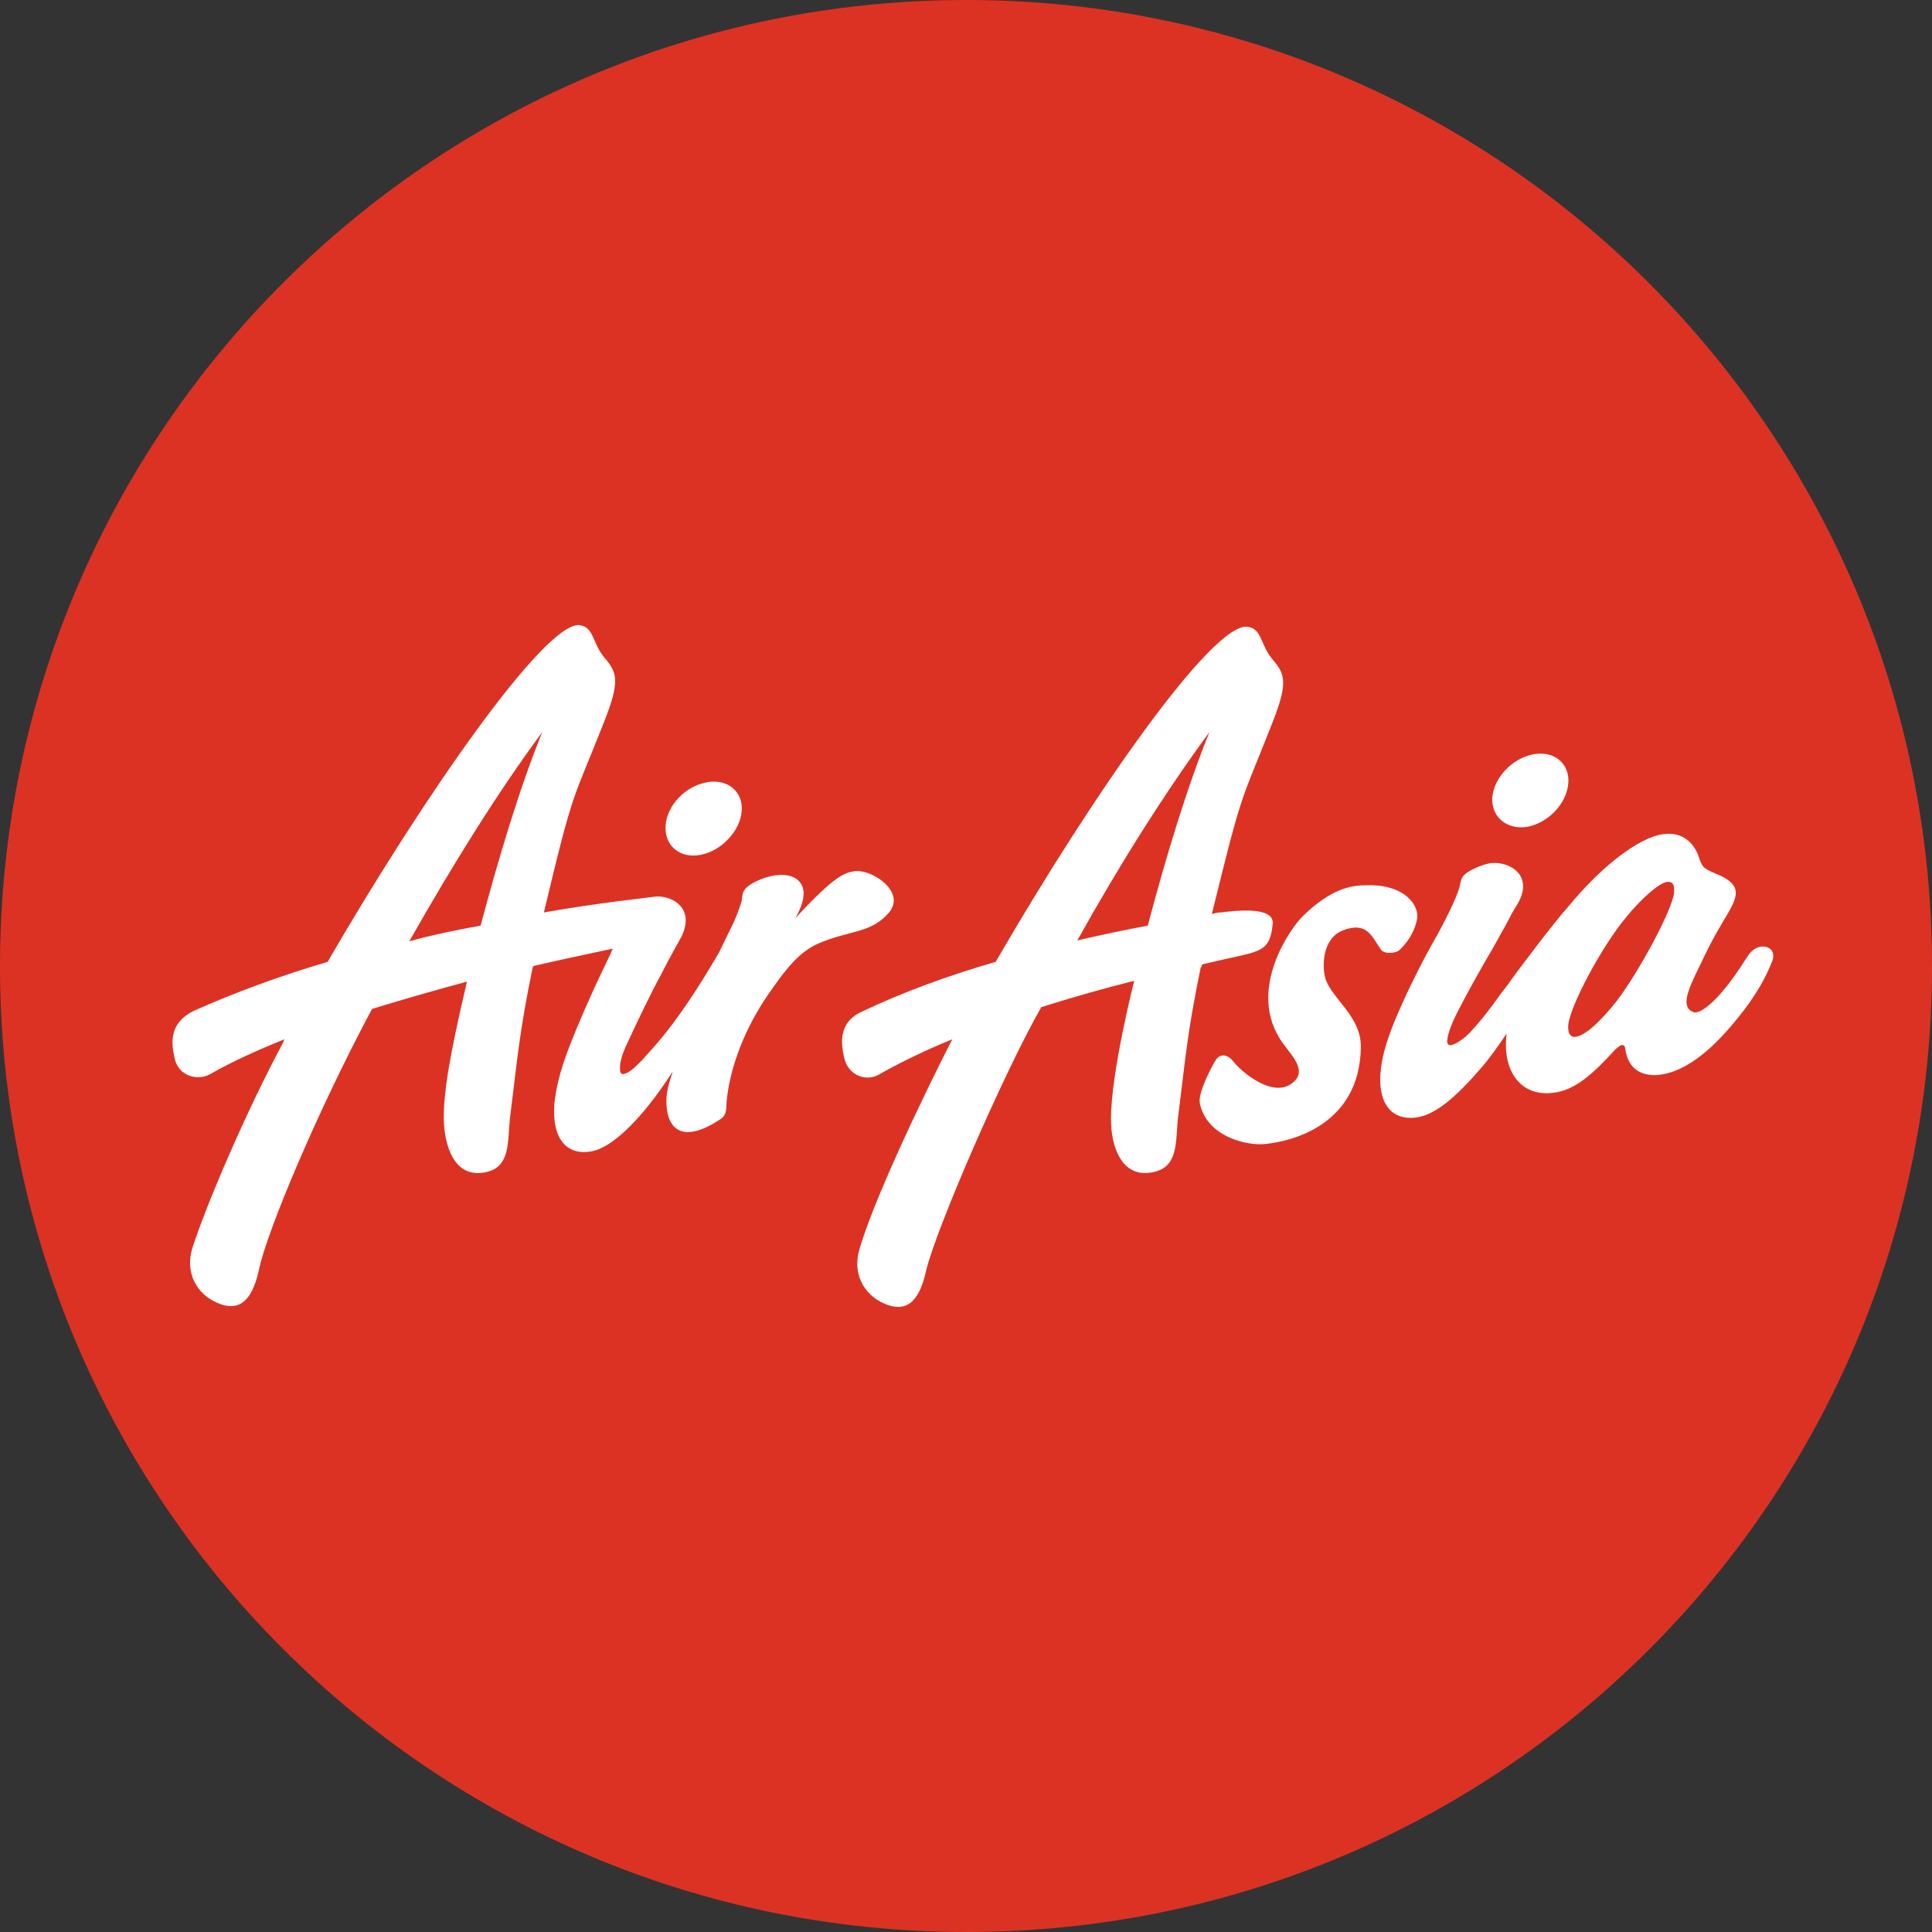 <svg width="53" height="53" viewBox="0 0 53 53" fill="none" xmlns="http://www.w3.org/2000/svg">
<rect x="0" y="0" width="53" height="53" fill="#333333" stroke="none"/>
<path d="M53 26.511C53 41.149 41.149 53 26.511 53C11.873 53 0 41.127 0 26.511C0 11.873 11.851 0 26.511 0C41.127 0 53 11.873 53 26.511Z" fill="#DC3224"/>
<path d="M19.38 21.462C19.952 21.349 20.391 21.711 20.347 22.253C20.303 22.795 19.798 23.337 19.227 23.45C18.655 23.563 18.216 23.201 18.26 22.637C18.304 22.095 18.787 21.575 19.38 21.462ZM13.184 25.393C13.689 23.495 14.283 21.53 14.876 20.084C13.667 21.711 12.393 23.766 11.228 25.822C11.888 25.641 12.547 25.506 13.184 25.393ZM23.423 23.902C23.863 23.811 24.874 24.444 24.39 25.031C23.885 25.619 23.314 25.506 22.435 25.89C21.929 26.116 21.556 26.567 21.006 27.381C20.303 28.442 19.996 29.482 19.93 30.25C19.93 30.475 19.908 30.588 19.798 30.679C18.633 31.469 18.26 30.882 18.282 30.159C18.282 29.979 18.348 29.707 18.457 29.391C17.557 30.792 16.744 31.492 16.238 31.582C15.535 31.718 15.14 31.221 15.206 30.295C15.249 29.866 15.359 29.391 15.601 28.759C15.843 28.126 16.216 27.268 16.568 26.545C16.656 26.364 16.744 26.183 16.809 26.025C16.282 26.138 15.513 26.296 14.634 26.5C14.634 26.522 14.612 26.545 14.612 26.545C14.239 28.352 14.195 29.052 13.997 30.611C13.909 31.311 14.041 32.057 13.25 32.17C12.459 32.283 12.195 31.447 12.173 30.701C12.173 29.979 12.305 29.075 12.81 26.929C11.976 27.155 11.097 27.403 10.218 27.674C10.196 27.697 10.196 27.697 10.196 27.697C8.745 30.408 7.317 33.774 7.098 34.858C6.9 35.739 6.526 35.987 5.955 35.739C5.384 35.49 5.076 34.903 5.274 34.248C5.647 33.073 6.768 30.453 7.779 28.578C7.779 28.578 7.779 28.555 7.801 28.51C7.076 28.804 6.372 29.12 5.779 29.459C5.384 29.685 4.878 29.482 4.79 29.03C4.724 28.713 4.571 28.081 5.34 27.72C6.504 27.2 7.757 26.748 8.987 26.387C11.646 21.801 14.942 17.08 15.887 17.148C16.304 17.193 16.238 17.644 16.59 18.051C16.941 18.458 17.007 18.706 16.568 19.813C15.689 22.049 15.755 21.53 14.92 25.031C16.458 24.76 17.798 24.625 17.93 24.602C18.348 24.534 19.095 24.851 18.699 25.686C18.699 25.686 18.282 26.432 18.128 26.748C17.842 27.268 17.469 28.058 17.227 28.578C17.073 28.894 17.007 29.12 17.007 29.301C17.007 29.414 17.029 29.482 17.117 29.459C17.249 29.436 17.403 29.301 17.622 29.075C17.82 28.826 18.502 28.239 19.732 26.116L20.061 25.438C20.171 25.235 20.303 24.873 20.347 24.715C20.369 24.467 20.391 24.399 20.589 24.263C20.919 24.06 21.49 23.879 21.841 24.105C22.149 24.331 22.083 24.715 21.819 25.189C22.918 23.992 23.182 23.947 23.423 23.902ZM44.342 27.471C44.935 26.703 45.88 24.963 45.924 24.489C45.946 24.263 45.88 24.173 45.726 24.195C45.528 24.218 45.045 24.625 44.605 25.167C43.946 25.957 43.089 27.561 43.023 28.104C43.001 28.329 43.067 28.465 43.221 28.442C43.463 28.42 43.88 28.058 44.342 27.471ZM47.945 26.229C48.209 25.799 48.758 25.935 48.626 26.341C48.495 26.68 48.253 27.223 47.638 27.968C46.868 28.917 46.187 29.391 45.55 29.482C45.045 29.549 44.693 29.323 44.605 28.872L44.583 28.781C44.583 28.691 44.539 28.668 44.495 28.668C44.452 28.668 44.407 28.713 44.32 28.781C43.682 29.482 43.199 29.911 42.606 29.979C41.727 30.091 41.2 29.391 41.331 28.352C41.09 28.713 40.848 29.052 40.628 29.301C39.947 30.091 39.376 30.588 38.848 30.656C38.145 30.747 37.772 30.227 37.882 29.323C37.925 28.917 38.079 28.42 38.343 27.81C38.607 27.2 39.024 26.341 39.42 25.664C39.727 25.099 40.035 24.467 40.057 24.241C40.101 24.06 40.123 24.037 40.233 23.947C40.386 23.834 40.716 23.698 40.914 23.676C41.419 23.631 42.078 24.015 41.639 24.783L41.463 25.076C41.441 25.144 41.134 25.686 40.958 26.003C40.65 26.522 40.233 27.268 39.969 27.787C39.815 28.104 39.727 28.329 39.705 28.51C39.683 28.623 39.727 28.691 39.815 28.668C39.925 28.646 40.123 28.533 40.343 28.307C40.562 28.058 40.716 27.9 41.2 27.223L41.375 26.997C41.507 26.793 42.65 25.28 43.001 24.896C43.924 23.766 44.957 22.976 45.616 22.885C46.056 22.817 46.407 23.021 46.583 23.45C46.693 23.789 46.715 23.811 47.022 23.947C47.484 24.128 47.638 24.308 47.616 24.534C47.594 24.715 47.528 24.851 47.242 25.325C47.022 25.686 46.803 26.116 46.649 26.454C46.297 27.155 46.099 27.629 46.451 27.765C46.583 27.81 46.803 27.674 47.11 27.358C47.462 26.974 47.681 26.635 47.945 26.229ZM41.903 22.682C42.474 22.569 42.979 22.049 43.023 21.485C43.067 20.942 42.628 20.581 42.056 20.694C41.485 20.807 40.98 21.327 40.936 21.891C40.914 22.411 41.331 22.772 41.903 22.682ZM33.179 20.084C31.993 21.688 30.696 23.744 29.554 25.799C30.235 25.641 30.872 25.506 31.487 25.393C31.993 23.473 32.586 21.53 33.179 20.084ZM33.487 25.031C33.839 24.986 34.937 24.851 34.915 25.325C34.849 26.116 34.564 26.093 33.575 26.319C33.377 26.364 33.179 26.409 32.982 26.454C32.96 26.5 32.96 26.545 32.938 26.545C32.564 28.352 32.52 29.052 32.322 30.611C32.234 31.311 32.366 32.057 31.553 32.17C30.762 32.283 30.477 31.447 30.477 30.701C30.477 29.414 31.114 26.906 31.114 26.906C30.301 27.11 29.422 27.358 28.565 27.629C27.532 29.436 25.643 33.796 25.401 34.88C25.203 35.761 24.83 36.01 24.258 35.761C23.687 35.513 23.379 34.926 23.577 34.27C24.105 32.463 26.082 28.578 26.126 28.51C25.401 28.804 24.698 29.143 24.105 29.482C23.731 29.685 23.27 29.482 23.16 29.03C23.094 28.713 22.94 28.058 23.665 27.742C24.808 27.2 26.06 26.748 27.313 26.387C29.971 21.801 33.245 17.102 34.212 17.193C34.63 17.238 34.564 17.69 34.915 18.096C35.267 18.503 35.333 18.751 34.893 19.858C34.014 22.095 34.102 21.575 33.245 25.076C33.311 25.054 33.399 25.031 33.487 25.031ZM34.739 31.379C35.399 31.311 37.31 30.882 37.332 28.713C37.332 27.878 36.563 27.426 36.365 26.861C36.256 26.5 36.278 25.754 36.827 25.528C37.508 25.257 37.64 25.709 37.882 26.048C37.969 26.183 38.299 26.161 38.409 26.048C38.563 25.89 38.782 25.641 38.87 25.235C38.958 24.873 38.563 24.241 37.464 24.286C37.069 24.286 36.519 24.376 35.75 25.122C35.399 25.46 34.256 27.087 35.091 28.465C35.311 28.849 35.882 29.301 35.508 29.662C34.959 30.204 34.014 29.369 33.817 29.098C33.729 28.985 33.509 28.849 33.355 29.075C33.267 29.21 32.85 29.979 32.916 30.272C33.113 31.198 34.234 31.447 34.739 31.379Z" fill="white"/>
</svg>
